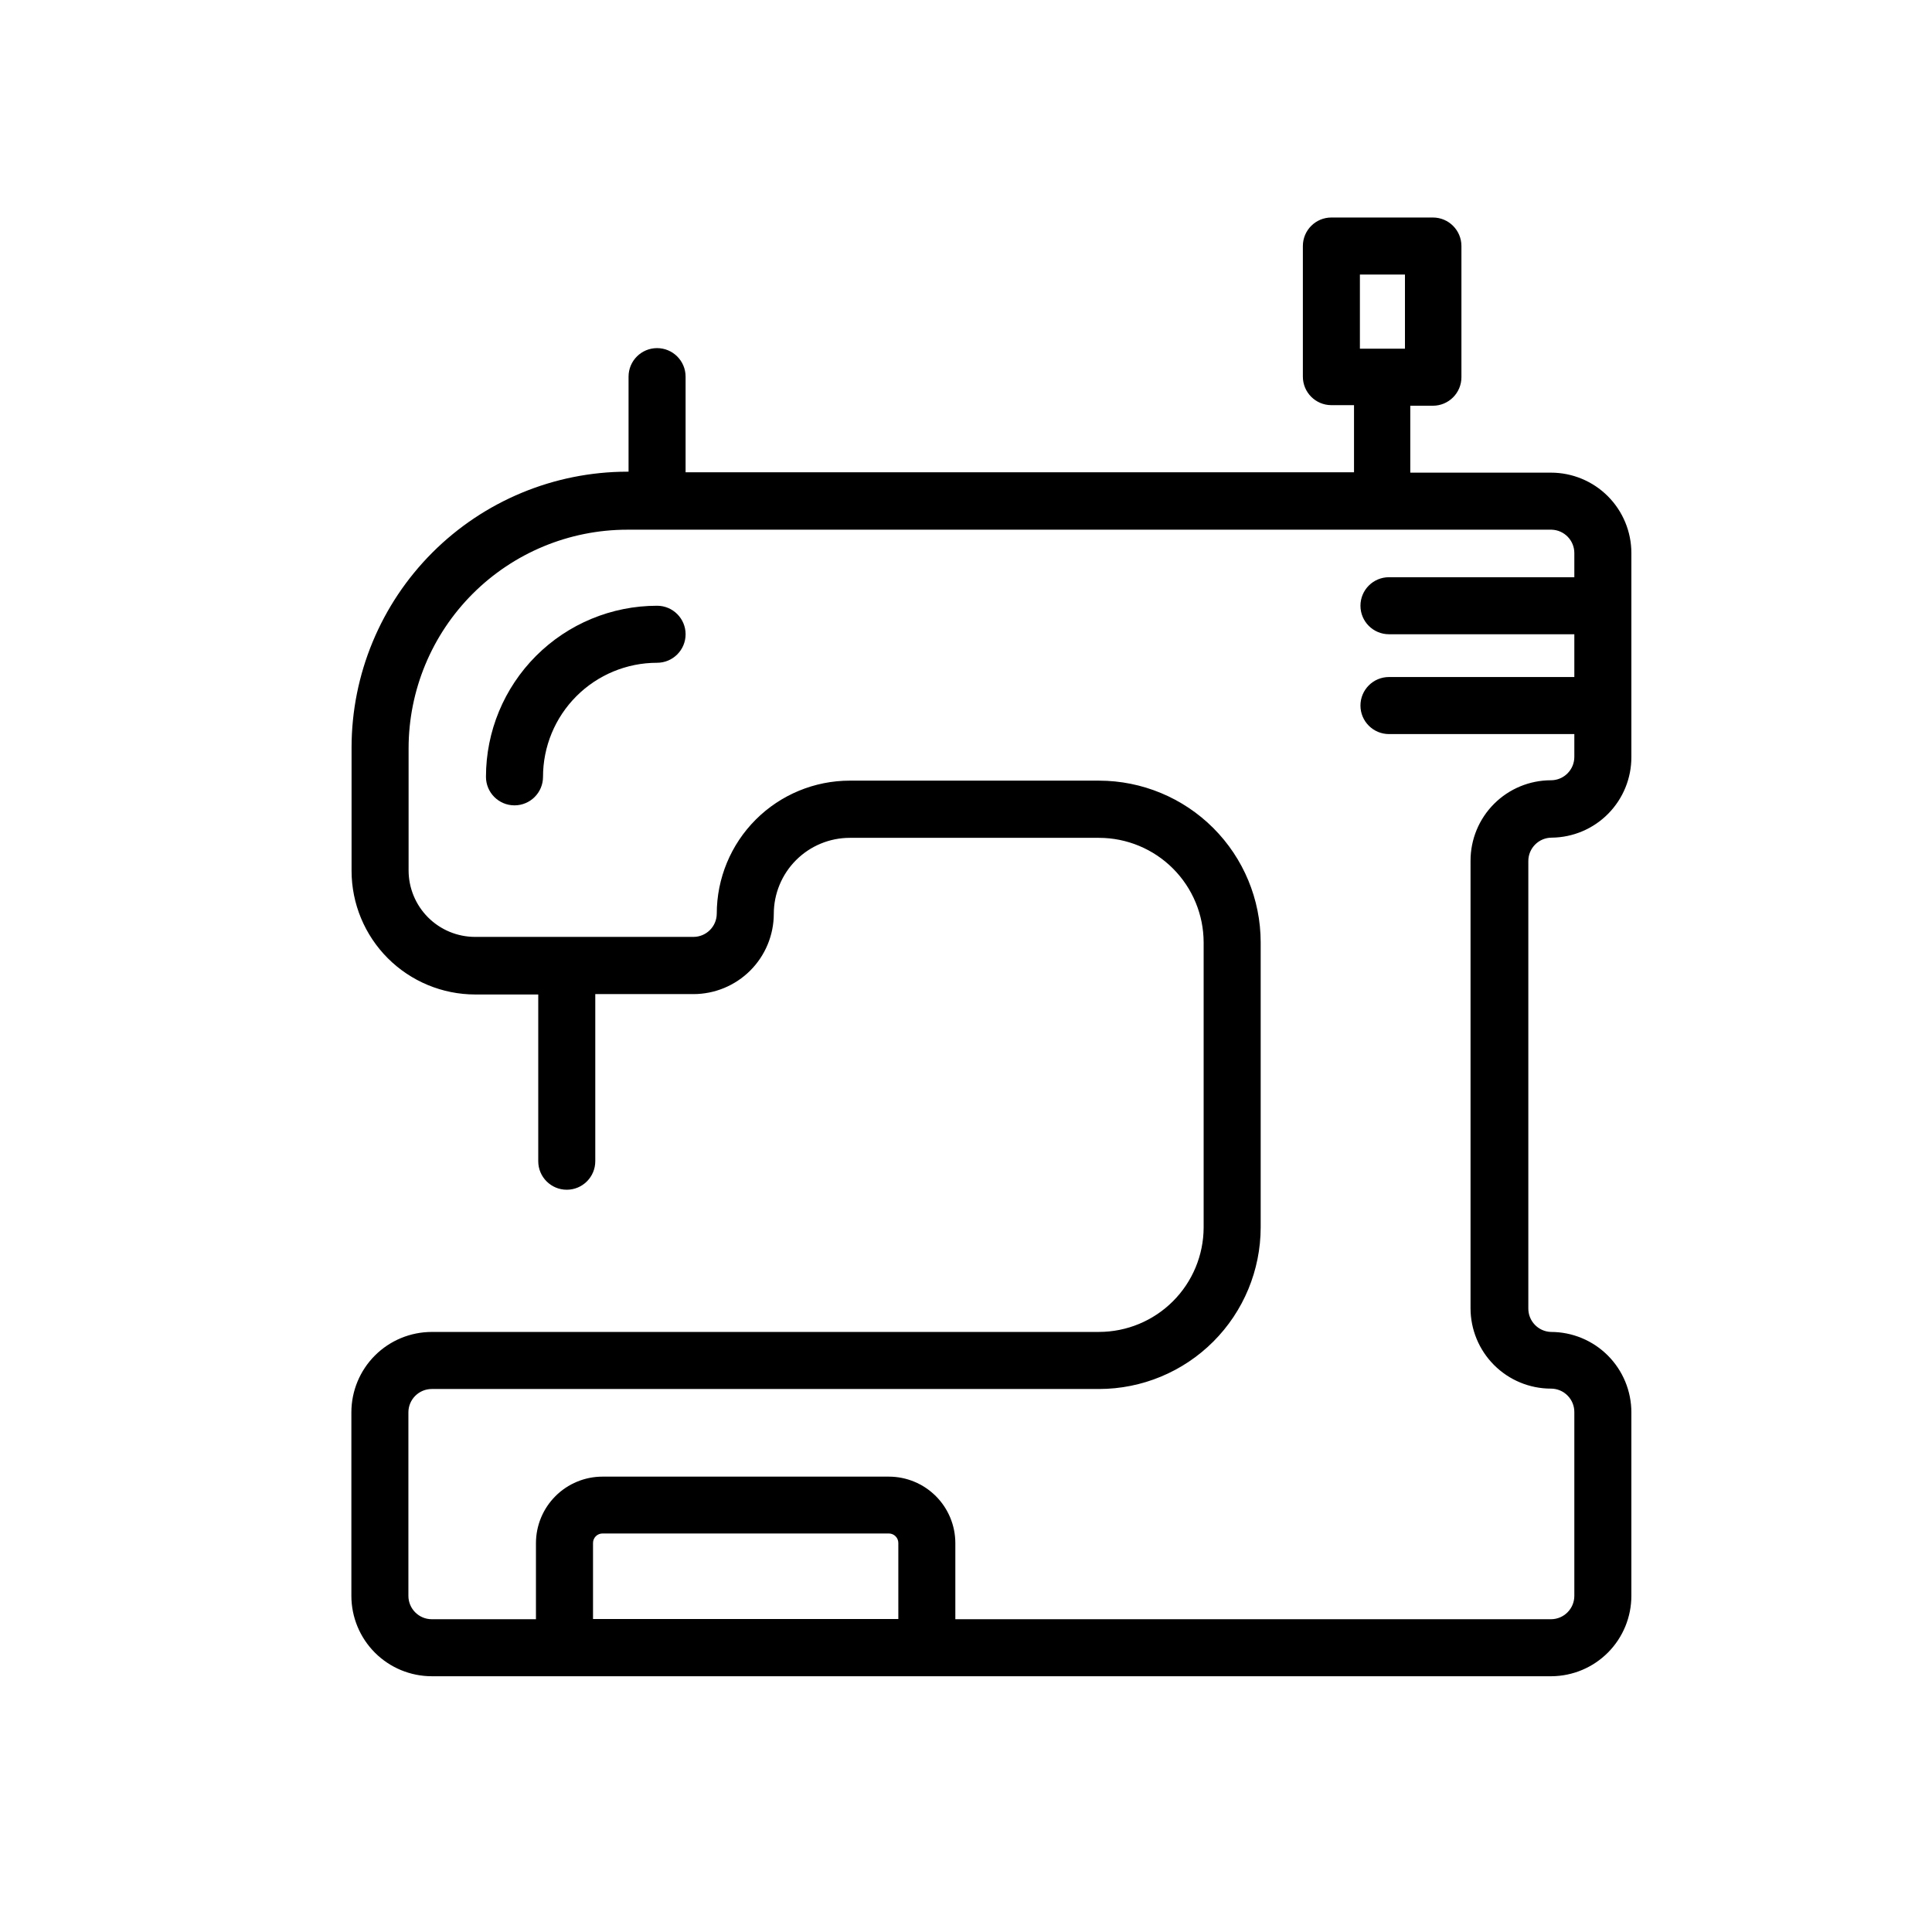 <?xml version="1.0" encoding="UTF-8"?>
<!-- Uploaded to: SVG Repo, www.svgrepo.com, Generator: SVG Repo Mixer Tools -->
<svg fill="#000000" width="800px" height="800px" version="1.1" viewBox="144 144 512 512" xmlns="http://www.w3.org/2000/svg">
 <g>
  <path d="m435.27 496.98h-176.84c-5.652 0-11.074 2.246-15.07 6.242s-6.242 9.418-6.242 15.07v48.617c0 5.652 2.246 11.074 6.242 15.07 3.996 3.996 9.418 6.242 15.07 6.242h296.74c5.633-0.039 11.023-2.312 14.988-6.312 3.965-4.004 6.184-9.414 6.172-15.051v-48.566c0-5.652-2.246-11.074-6.242-15.07s-9.418-6.242-15.07-6.242c-3.383-0.109-6.051-2.91-5.996-6.297v-118.5c0-3.422 2.777-6.195 6.199-6.195 5.633-0.055 11.02-2.336 14.973-6.348 3.957-4.016 6.164-9.43 6.137-15.066v-54.008c0-5.652-2.246-11.07-6.242-15.07-3.996-3.996-9.418-6.238-15.07-6.238h-37.281v-17.734h5.996c4.172 0 7.559-3.387 7.559-7.559v-34.762c0-4.176-3.387-7.559-7.559-7.559h-26.902c-4.176 0-7.559 3.383-7.559 7.559v34.609c0 4.176 3.383 7.559 7.559 7.559h5.996v17.785h-177.14v-25.344c0-4.172-3.383-7.555-7.559-7.555-4.172 0-7.555 3.383-7.555 7.555v25.191h-0.355c-19.367 0.027-37.93 7.731-51.625 21.426-13.695 13.695-21.398 32.262-21.426 51.625v32.75c0.012 8.68 3.469 17.004 9.605 23.141 6.137 6.137 14.461 9.594 23.141 9.605h16.727v44.184c0 4.176 3.383 7.559 7.559 7.559 4.172 0 7.555-3.383 7.555-7.559v-44.285h26c5.641 0 11.055-2.238 15.051-6.223 3.996-3.984 6.246-9.395 6.258-15.035 0-5.348 2.125-10.473 5.902-14.25 3.781-3.781 8.906-5.902 14.25-5.902h66.051c7.344 0.012 14.387 2.938 19.578 8.129 5.195 5.195 8.117 12.234 8.133 19.578v75.574c-0.027 7.336-2.957 14.363-8.148 19.543-5.195 5.184-12.227 8.102-19.562 8.113zm-53.203 76.078h-80.91v-20.152c0-1.395 1.125-2.519 2.519-2.519h75.871c0.668 0 1.309 0.266 1.781 0.738 0.473 0.473 0.738 1.113 0.738 1.781zm122.32-356.3h11.941v19.648h-11.941zm-69.121 134.12h-66.051c-9.352 0-18.324 3.715-24.938 10.328-6.613 6.613-10.328 15.582-10.328 24.938-0.027 3.402-2.793 6.144-6.195 6.144h-57.84c-4.676 0-9.16-1.855-12.469-5.164-3.305-3.305-5.164-7.793-5.164-12.469v-32.344c0.012-15.363 6.121-30.09 16.984-40.953s25.594-16.973 40.953-16.984h245c3.344 0.109 5.996 2.852 5.996 6.195v6.398h-49.121c-4.176 0-7.559 3.383-7.559 7.559 0 4.172 3.383 7.555 7.559 7.555h49.121v11.336h-49.121c-4.176 0-7.559 3.387-7.559 7.559 0 4.172 3.383 7.559 7.559 7.559h49.121v6.043c0 3.422-2.777 6.199-6.199 6.199-5.652 0-11.07 2.246-15.066 6.242-4 3.996-6.242 9.414-6.242 15.066v118.6c0 5.652 2.242 11.074 6.242 15.07 3.996 3.996 9.414 6.242 15.066 6.242 1.664 0 3.254 0.664 4.418 1.852 1.168 1.184 1.809 2.785 1.781 4.445v48.617c0 3.422-2.777 6.199-6.199 6.199h-157.84v-20.152c0-4.68-1.855-9.164-5.164-12.469-3.305-3.309-7.793-5.168-12.469-5.168h-75.871c-4.68 0-9.164 1.859-12.469 5.168-3.309 3.305-5.168 7.789-5.168 12.469v20.152h-27.605c-3.426 0-6.199-2.777-6.199-6.199v-48.617c0-3.422 2.773-6.195 6.199-6.195h176.84c11.352-0.016 22.238-4.531 30.266-12.559 8.027-8.027 12.543-18.914 12.559-30.266v-75.574c-0.016-11.352-4.531-22.238-12.559-30.266s-18.914-12.543-30.266-12.555z"/>
  <path d="m318.13 304.53c-12.023 0-23.559 4.777-32.062 13.281s-13.281 20.035-13.281 32.062c0 4.172 3.387 7.555 7.559 7.555s7.559-3.383 7.559-7.555c0-8.02 3.184-15.707 8.852-21.375 5.668-5.672 13.359-8.855 21.375-8.855 4.176 0 7.559-3.383 7.559-7.559 0-4.172-3.383-7.555-7.559-7.555z"/>
 </g>
</svg>